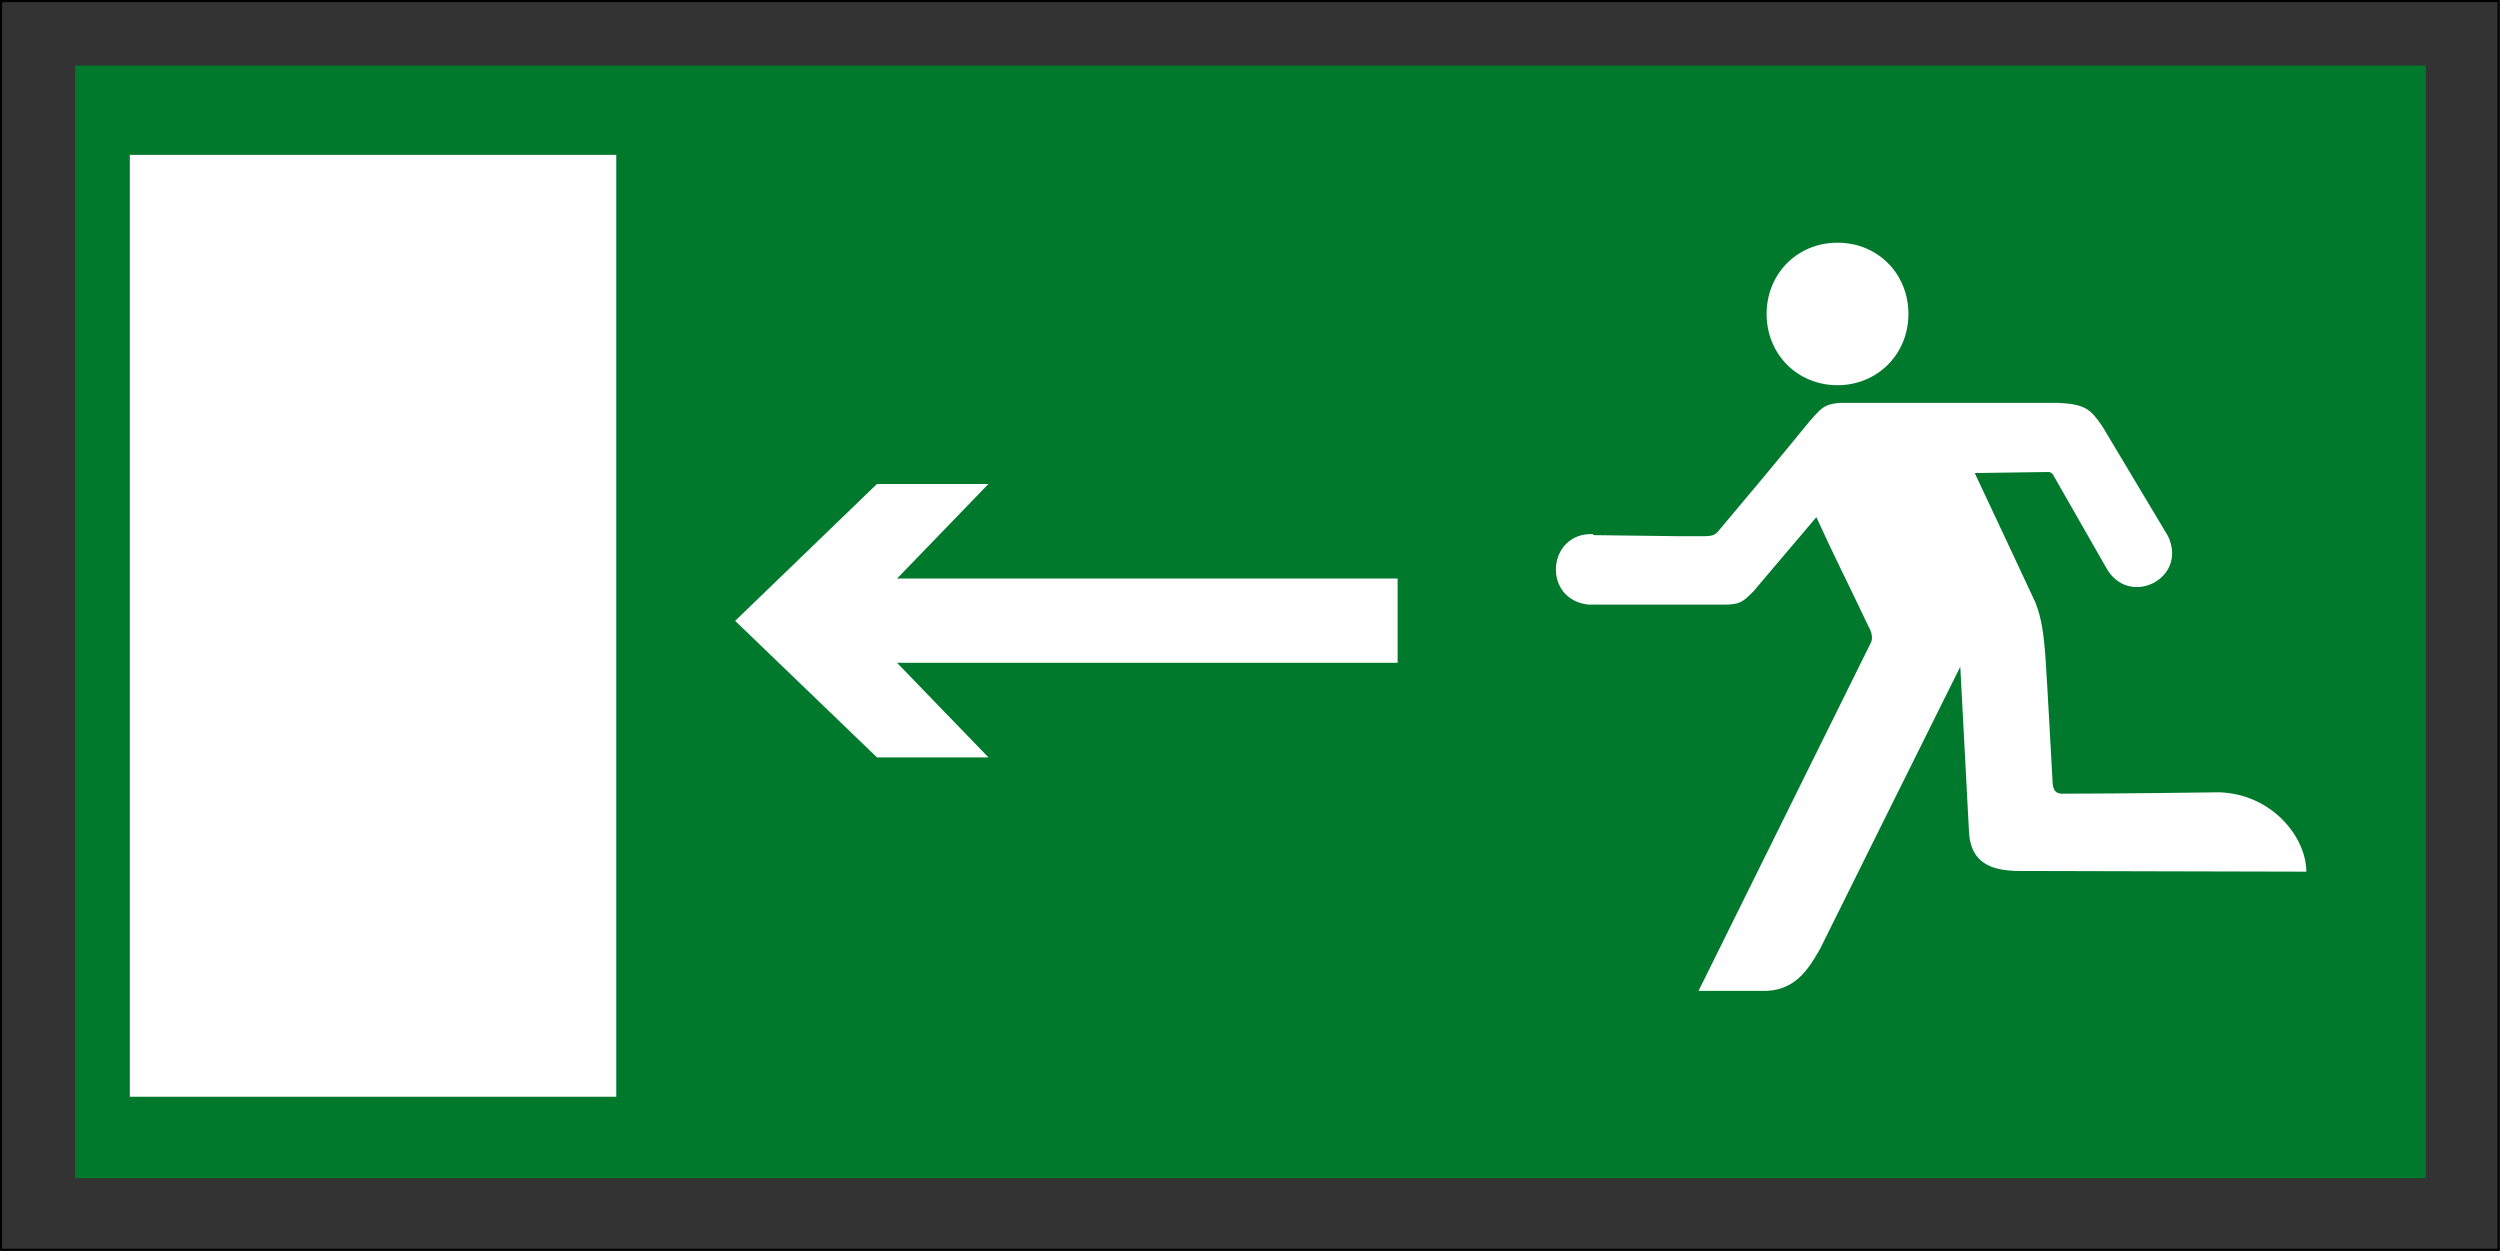 <?xml version="1.0" encoding="UTF-8"?> <svg xmlns="http://www.w3.org/2000/svg" viewBox="0 0 70.87 35.46"><rect x="0" y="0" width="70.87" height="35.46" fill="#333333" stroke="none"/><defs><clipPath id="a"><path d="M0 0h70.87v35.46H0z" class="cls-3"></path></clipPath><clipPath id="b"><path d="M0 0h70.87v35.46H0z" class="cls-3"></path></clipPath><style>.cls-1{fill:#fff}.cls-3{fill:none}</style></defs><g style="clip-path:url(#a)"><path d="M.03.03h70.8v35.4H.03z" style="stroke:#000;stroke-width:.06px;fill:none"></path></g><path d="M2.13 1.86h66.64V33.4H2.13z" style="fill:#00792c"></path><path d="M3.68 4.39h13.79v26.7H3.68zM39.62 17.67V16.4H25.43l2.59-2.68h-3.16l-4.02 3.88 4.02 3.87h3.16l-2.59-2.68h14.19v-1.26z" class="cls-1"></path><g style="clip-path:url(#b)"><path d="M52.09 10.92c-1.14 0-2.01-.88-2.01-2.02s.87-2.02 2.01-2.02 2.01.88 2.01 2.02-.88 2.02-2.01 2.02M45.18 15.17l2.38.03h.75c.27 0 .33-.05.44-.19.81-.96 1.72-2.05 2.55-3.07.31-.33.38-.53 1.03-.52h5.94c.85.02 1 .19 1.33.67l1.86 3.11c.57 1.21-1.12 2.04-1.75.9l-1.52-2.66s-.06-.06-.11-.06l-2.1.03c.57 1.22 1.15 2.44 1.72 3.67.18.46.23.88.28 1.48.08 1.22.14 2.45.21 3.67.02.16.08.27.27.27 1.53 0 4.46-.04 4.46-.04 1.52.06 2.46 1.3 2.46 2.25l-8.21-.02c-.73-.02-1.28-.23-1.35-1.05l-.25-4.74c-1.32 2.66-2.65 5.32-3.97 7.99-.33.58-.72 1.23-1.66 1.2h-1.79l4.88-9.86c.1-.19-.03-.42-.09-.53-.49-1.04-.96-1.96-1.45-3.04l-1.78 2.1c-.31.31-.38.38-.86.38h-3.81c-1.33-.13-1.19-2.04.11-2" class="cls-1"></path></g></svg> 